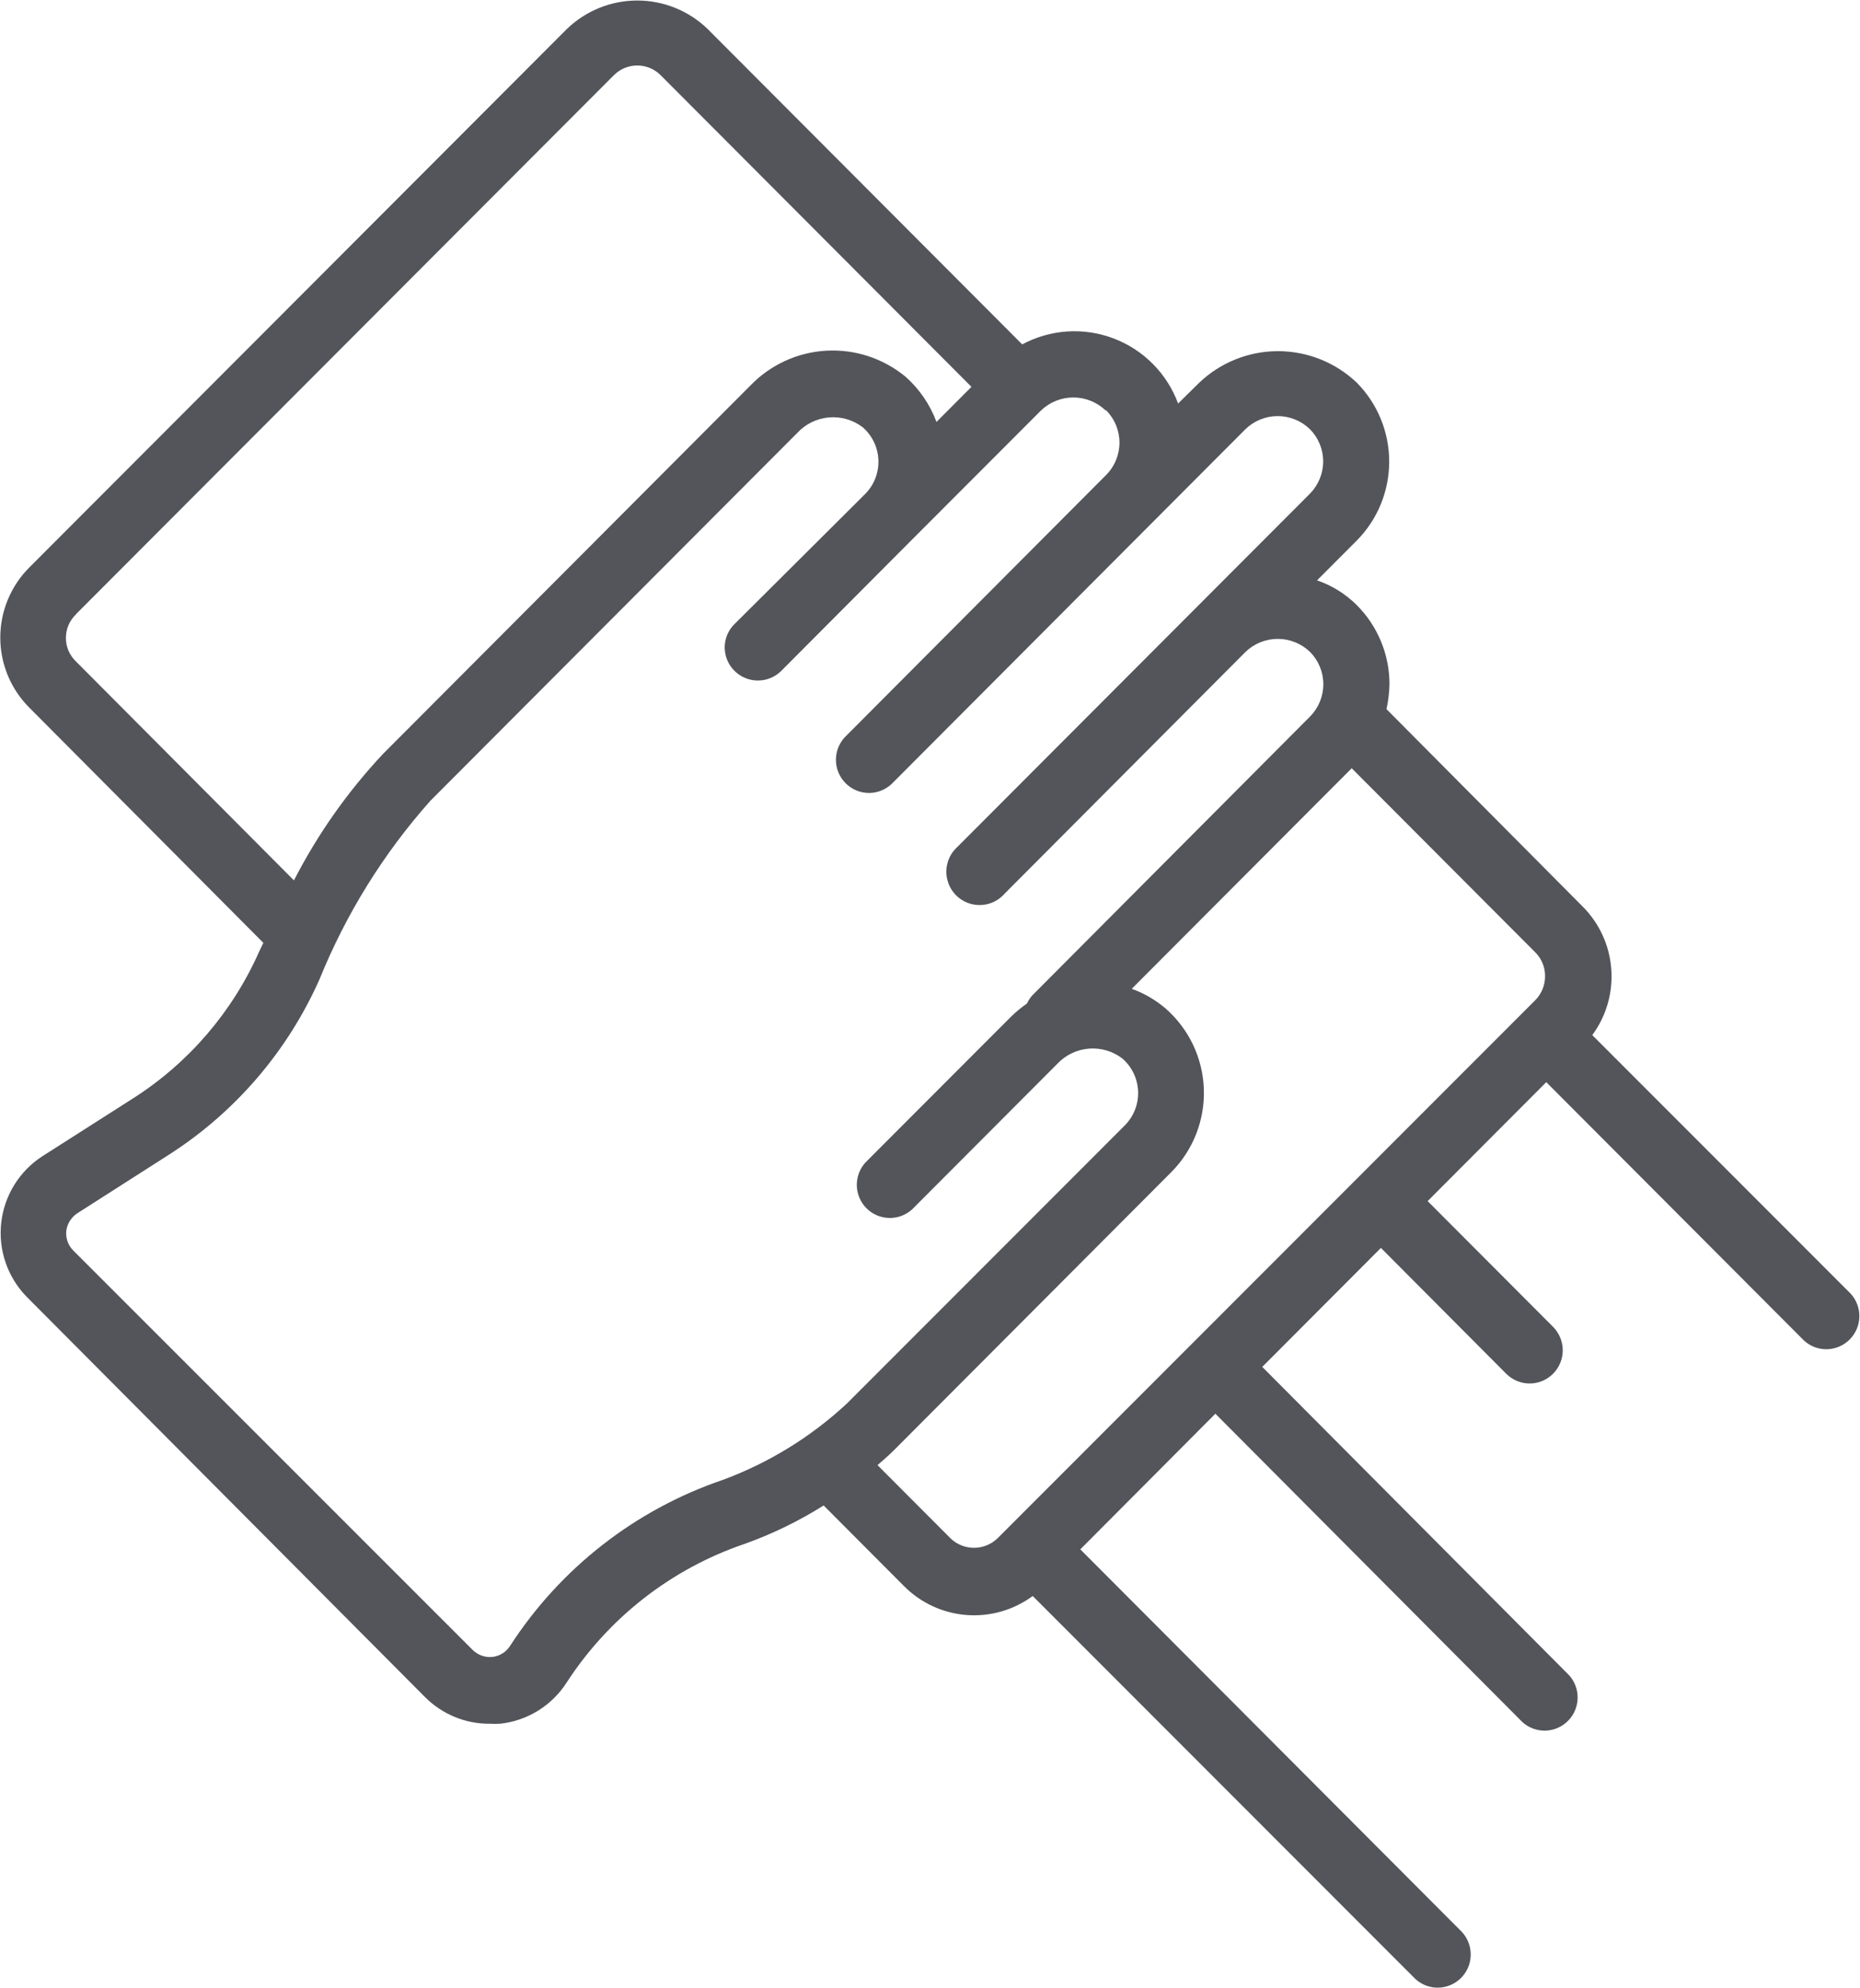 <svg xmlns="http://www.w3.org/2000/svg" fill="none" viewBox="0 0 58 62" height="62" width="58">
<g clip-path="url(#clip0_43_1903)">
<path fill="#53555B" d="M2.373 19.148L19.146 2.341C19.339 2.15 19.6 2.042 19.872 2.042C20.143 2.042 20.404 2.15 20.597 2.341L30.293 12.063L29.202 13.157C29.002 12.617 28.672 12.134 28.242 11.751C27.549 11.177 26.666 10.885 25.769 10.935C24.872 10.985 24.027 11.372 23.402 12.019L11.944 23.508C10.839 24.686 9.904 26.014 9.166 27.452L2.368 20.625C2.269 20.53 2.19 20.416 2.136 20.291C2.082 20.164 2.055 20.029 2.055 19.892C2.055 19.755 2.082 19.619 2.136 19.493C2.19 19.367 2.269 19.253 2.368 19.159M34.494 12.796C34.76 13.064 34.908 13.425 34.908 13.803C34.908 14.18 34.76 14.542 34.494 14.809L26.403 22.928C26.3 23.022 26.217 23.136 26.159 23.264C26.101 23.391 26.07 23.528 26.067 23.668C26.063 23.808 26.088 23.947 26.14 24.077C26.192 24.206 26.27 24.324 26.368 24.423C26.467 24.522 26.584 24.6 26.714 24.652C26.843 24.704 26.982 24.729 27.121 24.726C27.261 24.723 27.398 24.691 27.525 24.633C27.652 24.575 27.766 24.492 27.86 24.389L35.951 16.276L38.838 13.382C39.107 13.121 39.467 12.975 39.842 12.975C40.216 12.975 40.576 13.121 40.846 13.382C41.111 13.649 41.26 14.011 41.26 14.388C41.26 14.765 41.111 15.127 40.846 15.395L29.867 26.396C29.76 26.49 29.672 26.605 29.611 26.733C29.549 26.862 29.515 27.002 29.51 27.145C29.505 27.288 29.529 27.43 29.581 27.563C29.633 27.696 29.712 27.817 29.813 27.918C29.913 28.018 30.034 28.098 30.166 28.15C30.299 28.202 30.441 28.226 30.583 28.221C30.726 28.216 30.865 28.182 30.994 28.12C31.122 28.058 31.237 27.971 31.33 27.863L38.838 20.329C39.108 20.068 39.469 19.922 39.844 19.922C40.22 19.922 40.581 20.068 40.851 20.329C41.116 20.597 41.265 20.959 41.265 21.336C41.265 21.713 41.116 22.075 40.851 22.343L32.192 31.036C32.123 31.112 32.066 31.199 32.023 31.293C31.841 31.418 31.672 31.559 31.515 31.714L26.987 36.249C26.808 36.446 26.712 36.704 26.718 36.97C26.724 37.236 26.832 37.489 27.02 37.677C27.207 37.865 27.46 37.973 27.725 37.979C27.99 37.986 28.247 37.889 28.444 37.71L32.967 33.175C33.224 32.9 33.574 32.731 33.949 32.699C34.324 32.668 34.697 32.777 34.996 33.005C35.144 33.133 35.264 33.29 35.349 33.466C35.433 33.642 35.481 33.834 35.489 34.029C35.496 34.225 35.464 34.42 35.393 34.602C35.323 34.784 35.215 34.95 35.078 35.089L26.408 43.766C25.288 44.807 23.973 45.616 22.54 46.146C19.814 47.074 17.478 48.895 15.91 51.316C15.851 51.411 15.771 51.492 15.677 51.552C15.582 51.613 15.476 51.651 15.365 51.666C15.251 51.679 15.135 51.666 15.026 51.628C14.918 51.59 14.819 51.528 14.737 51.447L2.292 39.001C2.209 38.92 2.145 38.822 2.107 38.713C2.068 38.603 2.055 38.487 2.068 38.372C2.084 38.26 2.124 38.154 2.186 38.059C2.247 37.965 2.328 37.885 2.423 37.825L5.265 36.008C7.332 34.686 8.965 32.783 9.963 30.538C10.788 28.501 11.954 26.621 13.412 24.979L24.87 13.491C25.127 13.216 25.477 13.047 25.852 13.016C26.227 12.984 26.6 13.093 26.899 13.321C27.047 13.449 27.167 13.606 27.252 13.783C27.337 13.959 27.384 14.151 27.391 14.347C27.398 14.542 27.365 14.737 27.294 14.92C27.222 15.102 27.114 15.267 26.976 15.406L22.916 19.448C22.784 19.574 22.687 19.734 22.637 19.91C22.587 20.086 22.586 20.273 22.633 20.45C22.68 20.627 22.773 20.788 22.902 20.917C23.032 21.046 23.193 21.139 23.37 21.186C23.547 21.232 23.732 21.231 23.909 21.183C24.085 21.134 24.245 21.04 24.373 20.909L28.416 16.85L32.465 12.796C32.736 12.538 33.095 12.394 33.469 12.394C33.842 12.394 34.202 12.538 34.473 12.796M48.179 30.428C48.181 30.568 48.156 30.706 48.104 30.836C48.053 30.965 47.976 31.084 47.879 31.183L31.101 47.973C30.904 48.16 30.643 48.264 30.372 48.264C30.101 48.264 29.84 48.16 29.644 47.973L27.363 45.686C27.652 45.44 27.832 45.265 27.854 45.243L36.524 36.55C36.862 36.21 37.126 35.805 37.301 35.358C37.475 34.912 37.557 34.434 37.539 33.955C37.522 33.475 37.406 33.005 37.2 32.572C36.993 32.14 36.7 31.755 36.339 31.44C36.028 31.177 35.673 30.971 35.291 30.833L42.15 23.956L47.873 29.695C47.97 29.791 48.047 29.905 48.099 30.031C48.152 30.157 48.179 30.292 48.179 30.428ZM8.212 29.4L8.081 29.673C7.25 31.549 5.888 33.137 4.163 34.241L1.315 36.058C0.962 36.287 0.665 36.592 0.444 36.95C0.223 37.309 0.084 37.712 0.038 38.131C-0.009 38.549 0.038 38.973 0.175 39.372C0.312 39.77 0.535 40.133 0.829 40.434L13.253 52.919C13.518 53.185 13.834 53.396 14.182 53.539C14.529 53.682 14.902 53.754 15.277 53.75C15.383 53.756 15.489 53.756 15.594 53.75C16.016 53.705 16.423 53.564 16.783 53.34C17.144 53.115 17.45 52.812 17.678 52.453C18.991 50.435 20.941 48.917 23.216 48.143C24.08 47.835 24.907 47.433 25.683 46.944L28.192 49.461C28.714 49.985 29.405 50.304 30.141 50.36C30.877 50.416 31.608 50.206 32.203 49.767L44.136 61.71C44.332 61.889 44.589 61.986 44.854 61.98C45.119 61.973 45.372 61.865 45.559 61.677C45.747 61.489 45.855 61.236 45.861 60.97C45.867 60.704 45.771 60.446 45.593 60.249L33.687 48.312L37.899 44.083L47.469 53.695C47.665 53.875 47.923 53.971 48.188 53.965C48.453 53.959 48.706 53.85 48.893 53.662C49.081 53.474 49.189 53.221 49.195 52.955C49.201 52.689 49.105 52.431 48.926 52.235L39.361 42.623L43.061 38.913L46.967 42.836C47.161 43.03 47.423 43.14 47.697 43.14C47.97 43.141 48.233 43.032 48.427 42.839C48.621 42.645 48.73 42.382 48.731 42.108C48.731 41.833 48.623 41.57 48.43 41.375L44.518 37.453L48.217 33.744L56.254 41.802C56.45 41.981 56.707 42.078 56.972 42.072C57.238 42.065 57.49 41.957 57.678 41.769C57.865 41.581 57.974 41.328 57.98 41.062C57.986 40.796 57.889 40.538 57.711 40.341L49.652 32.277C50.09 31.683 50.3 30.95 50.244 30.213C50.188 29.475 49.87 28.783 49.346 28.262L43.235 22.113C43.291 21.857 43.322 21.597 43.328 21.336C43.328 20.878 43.239 20.424 43.063 20C42.888 19.577 42.632 19.192 42.308 18.869C41.959 18.52 41.535 18.256 41.069 18.097L42.308 16.855C42.956 16.201 43.319 15.316 43.319 14.393C43.319 13.471 42.956 12.586 42.308 11.932C41.645 11.301 40.766 10.95 39.852 10.95C38.939 10.95 38.06 11.301 37.397 11.932L36.737 12.583C36.566 12.12 36.297 11.699 35.95 11.349C35.603 10.999 35.185 10.727 34.724 10.553C34.264 10.378 33.771 10.304 33.28 10.336C32.788 10.368 32.309 10.506 31.875 10.739L22.054 0.892C21.466 0.33 20.684 0.016 19.872 0.016C19.059 0.016 18.278 0.33 17.689 0.892L0.917 17.692C0.629 17.979 0.401 18.32 0.245 18.696C0.089 19.071 0.009 19.474 0.009 19.881C0.009 20.288 0.089 20.69 0.245 21.066C0.401 21.441 0.629 21.782 0.917 22.069L8.212 29.4Z"></path>
</g>
<defs>
<clipPath id="clip0_43_1903">
<rect fill="white" height="62" width="58"></rect>
</clipPath>
</defs>
</svg>
